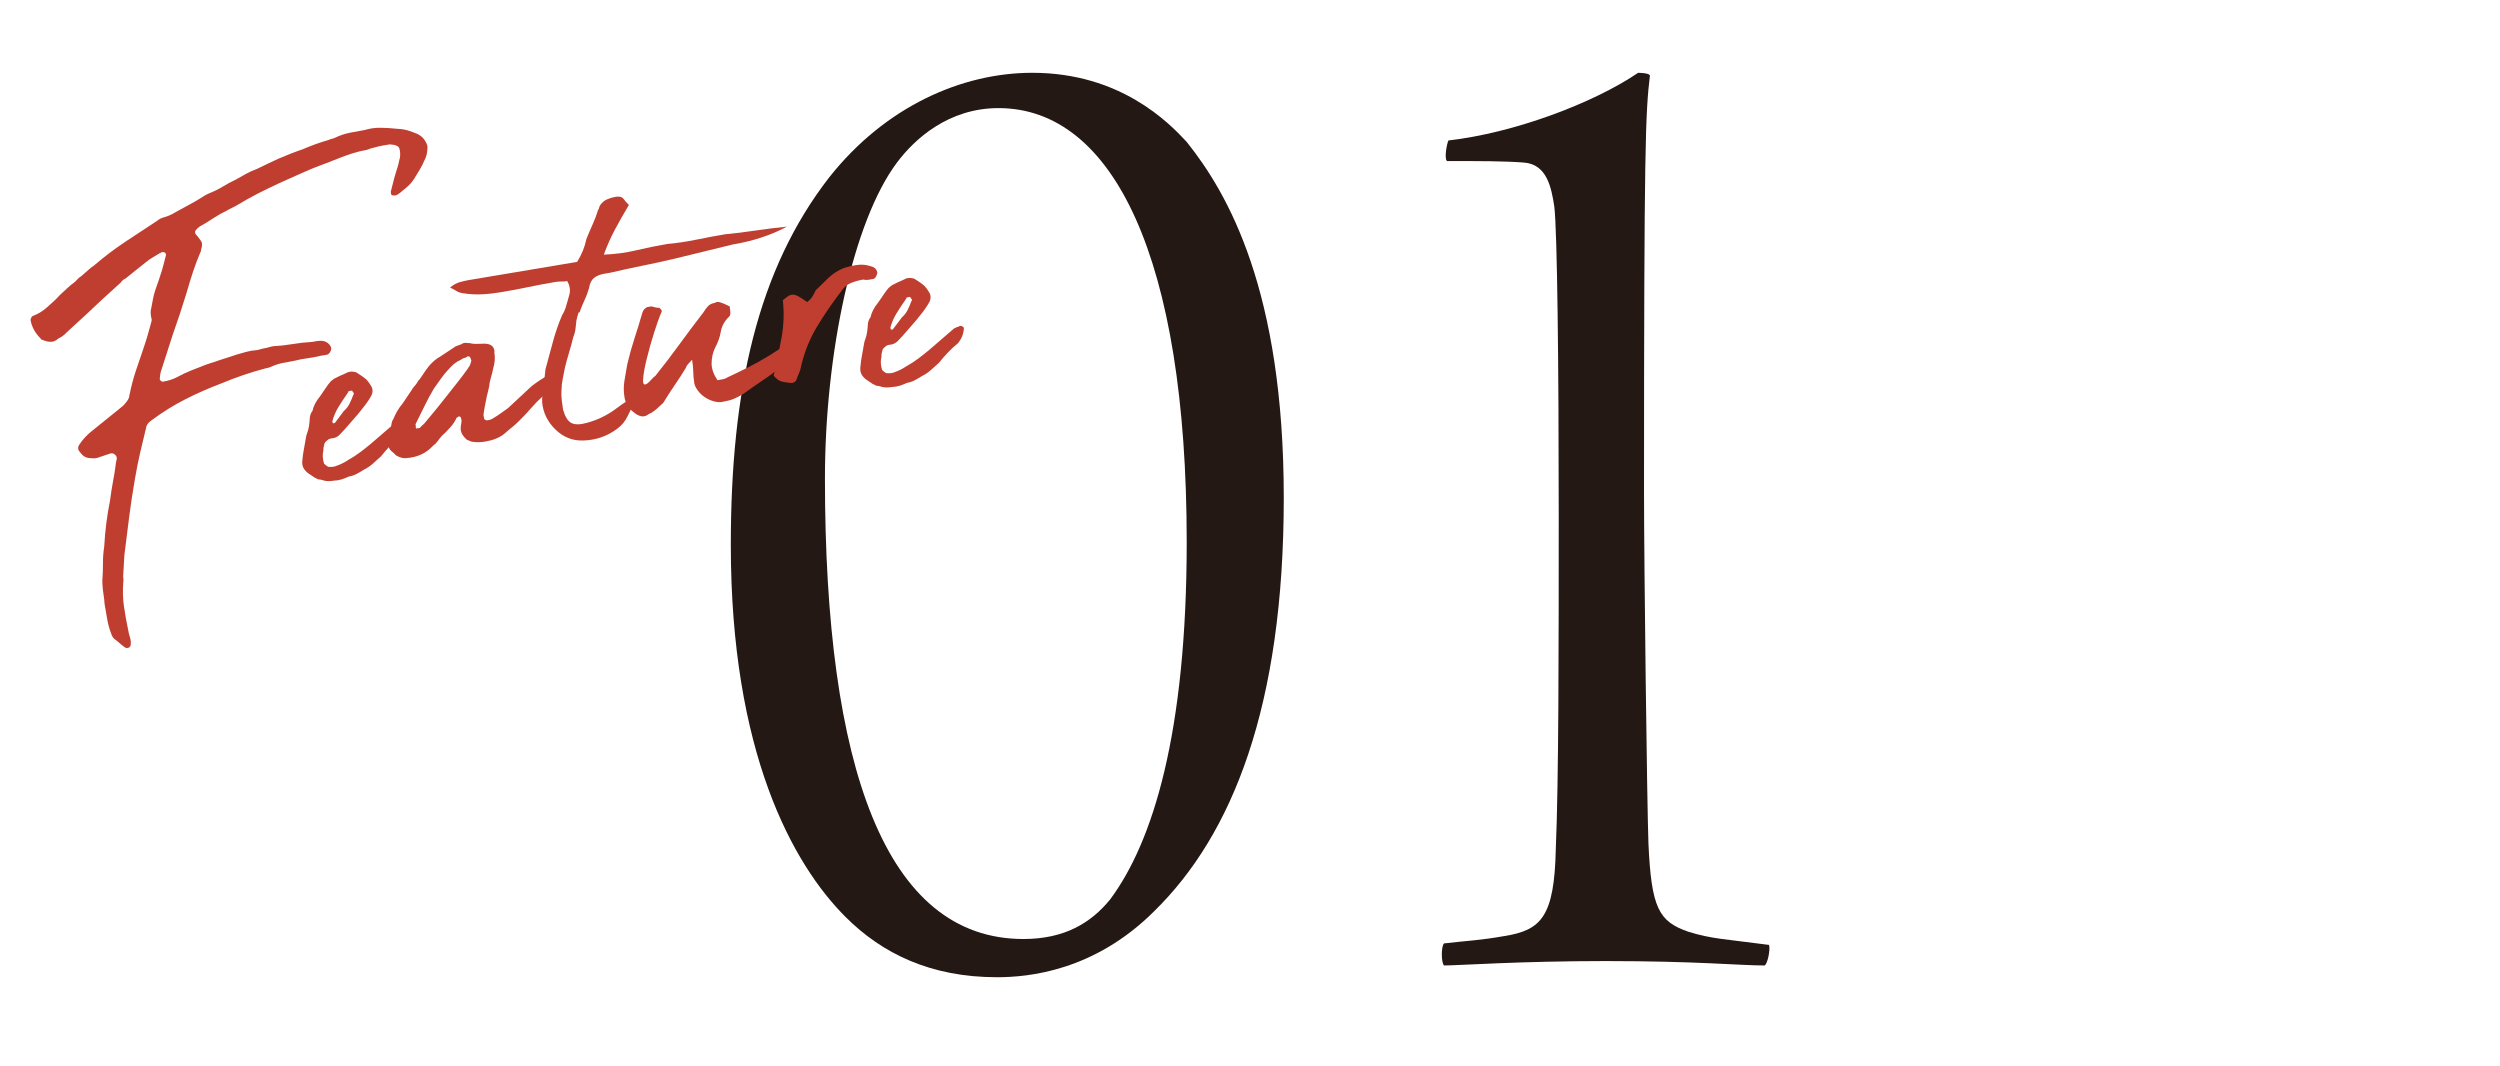 <?xml version="1.0" encoding="utf-8"?>
<!-- Generator: Adobe Illustrator 24.0.1, SVG Export Plug-In . SVG Version: 6.00 Build 0)  -->
<svg version="1.1" id="レイヤー_1" xmlns="http://www.w3.org/2000/svg" xmlns:xlink="http://www.w3.org/1999/xlink" x="0px"
	 y="0px" width="136px" height="58px" viewBox="0 0 136 58" style="enable-background:new 0 0 136 58;" xml:space="preserve">
<style type="text/css">
	.st0{fill:#231814;}
	.st1{fill:#C03E30;}
</style>
<g>
	<g>
		<g>
			<g>
				<path class="st0" d="M64.557,7.721c2.24,2.8,5.28,8.08,5.28,19.36c0,11.36-2.8,18.32-7.04,22.48c-3.28,3.28-6.88,3.6-8.561,3.6
					c-3.6,0-6.24-1.28-8.24-3.28c-2.88-2.88-6.24-8.96-6.24-20.241c0-8.4,1.44-14.96,5.36-20c3.04-3.84,7.2-5.68,11.04-5.68
					C60.957,3.96,63.597,6.681,64.557,7.721z M48.797,8.841c-2.4,3.2-3.92,10.4-3.92,17.2c0,15.681,3.279,25.041,10.8,25.041
					c2.24,0,3.68-0.88,4.72-2.16c2.32-3.12,4.16-9.041,4.16-19.44c0-15.44-4-23.601-10.24-23.601
					C51.597,5.881,49.757,7.561,48.797,8.841z"/>
			</g>
			<g>
				<path class="st0" d="M95.996,52.522c-1.36,0-3.681-0.24-8.641-0.24c-4.72,0-8,0.24-8.8,0.24c-0.16-0.16-0.16-1.04,0-1.2
					c1.36-0.16,1.92-0.16,3.28-0.4c2-0.32,2.72-1.04,2.8-4.72c0.16-3.68,0.16-11.12,0.16-18.241c0-8.16-0.08-15.36-0.24-16.72
					c-0.16-1.04-0.4-2.32-1.68-2.4c-1.04-0.08-2.4-0.08-4.16-0.08c-0.16-0.16,0-0.96,0.08-1.12c3.52-0.4,7.84-2,10.32-3.68
					c0,0,0.64,0,0.64,0.16c-0.24,2-0.32,3.68-0.32,22.641c0,3.84,0.16,16.88,0.24,19.121c0.16,3.52,0.56,4.24,2.16,4.8
					c1.28,0.4,2,0.4,4.4,0.72C96.317,51.642,96.156,52.442,95.996,52.522z"/>
			</g>
		</g>
	</g>
	<g>
		<g>
			<path class="st1" d="M5.689,32.858c-0.011-0.177-0.028-0.348-0.056-0.512c-0.028-0.164-0.047-0.335-0.057-0.512
				c-0.007-0.038-0.008-0.078-0.006-0.118c0.004-0.04,0.002-0.08-0.004-0.119c0.025-0.321,0.037-0.636,0.035-0.943
				c-0.003-0.308,0.021-0.614,0.068-0.92c0.025-0.44,0.064-0.864,0.114-1.271c0.052-0.405,0.12-0.824,0.207-1.256
				c0.041-0.344,0.095-0.681,0.157-1.01c0.064-0.328,0.117-0.664,0.159-1.009c0.013-0.042,0.028-0.124,0.048-0.246
				c0.006-0.081-0.031-0.153-0.111-0.22c-0.081-0.065-0.168-0.081-0.261-0.046c-0.094,0.036-0.183,0.065-0.269,0.09
				c-0.085,0.024-0.174,0.054-0.268,0.09c-0.148,0.064-0.293,0.089-0.435,0.073c-0.258,0.003-0.449-0.074-0.574-0.231
				c-0.026-0.035-0.052-0.066-0.075-0.092c-0.024-0.025-0.05-0.056-0.075-0.092c-0.059-0.109-0.047-0.221,0.033-0.333
				c0.19-0.29,0.434-0.55,0.733-0.778c0.244-0.2,0.485-0.395,0.721-0.583c0.237-0.188,0.477-0.383,0.722-0.582
				c0.052-0.049,0.104-0.093,0.157-0.131c0.053-0.039,0.095-0.081,0.127-0.126c0.151-0.164,0.236-0.308,0.256-0.43
				c-0.006-0.039-0.005-0.06,0.005-0.061c0.01-0.002,0.013-0.013,0.01-0.031c0.087-0.432,0.198-0.857,0.337-1.277
				c0.138-0.421,0.28-0.842,0.428-1.264c0.08-0.232,0.155-0.468,0.224-0.708c0.068-0.239,0.134-0.474,0.195-0.703
				c0.025-0.083,0.021-0.162-0.01-0.236c-0.017-0.097-0.026-0.185-0.029-0.264c-0.004-0.078,0.008-0.159,0.033-0.244
				c0.032-0.163,0.061-0.317,0.086-0.46c0.025-0.144,0.064-0.299,0.115-0.467c0.039-0.126,0.082-0.252,0.13-0.379
				c0.049-0.128,0.099-0.274,0.15-0.442c0.066-0.189,0.124-0.378,0.172-0.565c0.049-0.187,0.097-0.373,0.145-0.561
				c0.01-0.061-0.008-0.107-0.053-0.14c-0.026-0.035-0.087-0.045-0.184-0.028c-0.02,0.003-0.028,0.01-0.027,0.02
				c0.002,0.01-0.016,0.018-0.055,0.023c-0.125,0.081-0.252,0.157-0.379,0.228c-0.127,0.071-0.252,0.157-0.374,0.257
				c-0.193,0.151-0.381,0.302-0.564,0.452c-0.184,0.149-0.372,0.301-0.564,0.452c-0.094,0.035-0.181,0.109-0.261,0.222
				c-0.656,0.587-1.275,1.158-1.856,1.712c-0.19,0.172-0.375,0.342-0.556,0.511c-0.18,0.169-0.364,0.339-0.555,0.51
				c-0.1,0.116-0.241,0.219-0.425,0.31c-0.138,0.123-0.281,0.181-0.432,0.177c-0.149-0.005-0.3-0.044-0.451-0.118
				c-0.039,0.007-0.062-0.009-0.068-0.048c-0.309-0.306-0.495-0.642-0.557-1.009c-0.006-0.038-0.001-0.069,0.015-0.092
				c0.017-0.022,0.031-0.055,0.044-0.097l0.053-0.039c0.28-0.106,0.532-0.257,0.758-0.455c0.138-0.122,0.268-0.237,0.388-0.348
				c0.121-0.109,0.231-0.223,0.331-0.338c0.138-0.122,0.263-0.238,0.374-0.346c0.11-0.108,0.236-0.214,0.378-0.317
				c0.07-0.052,0.136-0.111,0.193-0.182c0.058-0.068,0.132-0.13,0.222-0.186c0.087-0.074,0.165-0.142,0.234-0.203
				c0.068-0.062,0.146-0.129,0.233-0.203c0.052-0.048,0.1-0.086,0.146-0.114c0.044-0.026,0.093-0.064,0.145-0.112
				c0.521-0.445,1.071-0.86,1.652-1.246c0.58-0.385,1.157-0.765,1.73-1.14c0.086-0.073,0.195-0.132,0.327-0.173
				c0.229-0.059,0.451-0.155,0.667-0.291c0.254-0.142,0.504-0.278,0.75-0.409s0.494-0.276,0.746-0.438
				c0.07-0.052,0.18-0.109,0.328-0.175c0.261-0.103,0.503-0.223,0.729-0.36c0.226-0.137,0.466-0.267,0.724-0.39
				c0.199-0.112,0.391-0.219,0.571-0.319c0.183-0.1,0.376-0.187,0.583-0.262c0.183-0.09,0.371-0.181,0.564-0.273
				c0.192-0.092,0.391-0.185,0.593-0.278c0.223-0.097,0.445-0.188,0.669-0.275s0.448-0.17,0.674-0.247
				c0.443-0.194,0.911-0.362,1.404-0.504c0.055-0.028,0.11-0.049,0.169-0.059c0.058-0.01,0.114-0.028,0.169-0.058
				c0.258-0.123,0.521-0.212,0.789-0.268c0.269-0.054,0.538-0.104,0.809-0.149c0.303-0.091,0.608-0.132,0.917-0.124
				c0.31,0.007,0.605,0.027,0.889,0.059c0.199,0.007,0.383,0.035,0.552,0.087c0.167,0.051,0.336,0.112,0.507,0.183
				c0.279,0.132,0.465,0.35,0.557,0.651c0.009,0.058,0.009,0.118,0,0.179c-0.004,0.22-0.059,0.426-0.164,0.623
				c-0.07,0.171-0.156,0.339-0.258,0.505s-0.198,0.326-0.292,0.481c-0.125,0.199-0.284,0.374-0.478,0.526
				c-0.07,0.052-0.131,0.102-0.183,0.15s-0.113,0.098-0.184,0.148c-0.016,0.023-0.038,0.037-0.067,0.042s-0.052,0.019-0.067,0.041
				c-0.039,0.007-0.088,0.01-0.147,0.01s-0.104-0.018-0.128-0.053l-0.024-0.146c0.115-0.495,0.245-0.964,0.39-1.405
				c0.025-0.083,0.043-0.155,0.053-0.217c0.009-0.062,0.026-0.134,0.053-0.218c0.029-0.184,0.021-0.351-0.024-0.503
				c-0.013-0.076-0.073-0.136-0.179-0.178c-0.065-0.029-0.177-0.05-0.339-0.062c-0.135,0.023-0.271,0.046-0.405,0.068
				s-0.278,0.057-0.43,0.102c-0.058,0.01-0.119,0.025-0.186,0.046c-0.066,0.021-0.146,0.05-0.239,0.085
				c-0.271,0.045-0.532,0.11-0.786,0.191c-0.255,0.083-0.512,0.176-0.773,0.278c-0.334,0.137-0.628,0.25-0.88,0.342
				c-0.253,0.093-0.49,0.187-0.712,0.283c-0.223,0.097-0.458,0.201-0.708,0.312c-0.249,0.111-0.55,0.246-0.9,0.404
				c-0.405,0.188-0.795,0.377-1.17,0.568c-0.375,0.193-0.742,0.398-1.103,0.618c-0.091,0.055-0.187,0.104-0.287,0.151
				c-0.102,0.047-0.197,0.099-0.287,0.153c-0.258,0.122-0.507,0.264-0.748,0.423c-0.242,0.159-0.489,0.311-0.743,0.452
				c-0.017,0.023-0.038,0.041-0.065,0.056c-0.026,0.015-0.05,0.033-0.064,0.056c-0.122,0.101-0.145,0.203-0.067,0.309
				c0.048,0.053,0.092,0.104,0.13,0.157c0.039,0.053,0.083,0.115,0.136,0.186c0.074,0.087,0.087,0.225,0.039,0.41
				c-0.017,0.023-0.022,0.044-0.02,0.063c0.004,0.02-0.002,0.05-0.014,0.092c-0.158,0.364-0.299,0.735-0.424,1.113
				c-0.126,0.379-0.244,0.767-0.356,1.162c-0.116,0.376-0.236,0.754-0.36,1.133c-0.126,0.378-0.256,0.758-0.391,1.138
				c-0.105,0.315-0.207,0.63-0.303,0.944c-0.097,0.313-0.197,0.629-0.304,0.944c-0.054,0.148-0.086,0.312-0.096,0.492
				c-0.013,0.043-0.001,0.08,0.034,0.114c0.035,0.033,0.073,0.058,0.115,0.07c0.309-0.053,0.573-0.137,0.793-0.253
				c0.254-0.142,0.516-0.266,0.786-0.37c0.27-0.104,0.535-0.209,0.797-0.312c0.264-0.084,0.536-0.174,0.817-0.271
				c0.282-0.096,0.564-0.188,0.848-0.275c0.171-0.049,0.342-0.098,0.512-0.146c0.171-0.048,0.354-0.078,0.551-0.092
				c0.096-0.017,0.177-0.034,0.243-0.056c0.065-0.021,0.138-0.038,0.215-0.051c0.077-0.014,0.148-0.029,0.215-0.052
				c0.065-0.021,0.147-0.039,0.244-0.056c0.334-0.016,0.681-0.055,1.038-0.114c0.357-0.061,0.713-0.1,1.067-0.119
				c0.096-0.017,0.183-0.031,0.261-0.044c0.076-0.013,0.165-0.018,0.266-0.016c0.24,0.02,0.408,0.131,0.502,0.333
				c0.032,0.074,0.025,0.155-0.02,0.241c-0.044,0.088-0.104,0.147-0.178,0.18l-0.377,0.062c-0.229,0.059-0.459,0.103-0.693,0.131
				c-0.232,0.03-0.454,0.072-0.663,0.127c-0.232,0.039-0.463,0.083-0.693,0.131c-0.229,0.049-0.446,0.12-0.648,0.214
				c-0.055,0.028-0.141,0.053-0.256,0.072c-0.419,0.11-0.83,0.233-1.233,0.371c-0.404,0.138-0.801,0.288-1.19,0.452
				c-0.673,0.252-1.329,0.541-1.969,0.867c-0.641,0.326-1.252,0.706-1.834,1.142c-0.02,0.004-0.028,0.01-0.026,0.02
				c0.001,0.01-0.008,0.017-0.027,0.02c-0.105,0.077-0.18,0.169-0.222,0.275c-0.118,0.477-0.231,0.952-0.341,1.427
				c-0.109,0.476-0.203,0.948-0.283,1.418c-0.122,0.695-0.229,1.394-0.319,2.094s-0.178,1.396-0.261,2.084
				c-0.01,0.181-0.02,0.356-0.03,0.526c-0.012,0.171-0.021,0.347-0.03,0.526c-0.011,0.062-0.01,0.126,0.002,0.193
				c0.012,0.068,0.012,0.132,0.002,0.193c-0.04,0.464-0.03,0.908,0.031,1.335c0.062,0.426,0.14,0.86,0.232,1.302
				c0.023,0.135,0.056,0.268,0.099,0.4c0.041,0.132,0.054,0.269,0.038,0.41c0.003,0.02-0.02,0.062-0.067,0.131
				c-0.074,0.031-0.132,0.041-0.174,0.029c-0.02,0.003-0.052-0.012-0.097-0.044c-0.09-0.064-0.176-0.134-0.258-0.21
				c-0.083-0.075-0.181-0.153-0.293-0.233c-0.097-0.104-0.151-0.193-0.164-0.271c-0.104-0.261-0.179-0.531-0.226-0.811
				C5.779,33.404,5.734,33.129,5.689,32.858z"/>
			<path class="st1" d="M18.173,26.146c-0.213,0.036-0.392,0.035-0.536,0.001c-0.042-0.013-0.084-0.026-0.125-0.039
				c-0.042-0.013-0.104-0.021-0.184-0.028c-0.042-0.013-0.074-0.027-0.097-0.044c-0.022-0.016-0.055-0.03-0.097-0.043
				c-0.112-0.08-0.219-0.151-0.319-0.214c-0.1-0.062-0.188-0.147-0.266-0.254c-0.103-0.142-0.134-0.324-0.093-0.55
				c0.014-0.162,0.035-0.323,0.067-0.488c0.032-0.164,0.062-0.338,0.092-0.521c0.009-0.062,0.021-0.133,0.037-0.215
				c0.018-0.082,0.04-0.156,0.068-0.22c0.067-0.19,0.109-0.416,0.124-0.677c0.004-0.219,0.055-0.386,0.154-0.502
				c0.055-0.267,0.197-0.539,0.429-0.816c0.097-0.136,0.188-0.271,0.275-0.404c0.086-0.133,0.18-0.258,0.279-0.374
				c0.07-0.052,0.132-0.102,0.184-0.15c0.109-0.058,0.214-0.11,0.315-0.157s0.227-0.103,0.375-0.167
				c0.035-0.025,0.077-0.043,0.125-0.051s0.092-0.016,0.13-0.021c0.181,0.01,0.295,0.04,0.343,0.091
				c0.178,0.109,0.336,0.222,0.475,0.338c0.096,0.103,0.187,0.227,0.271,0.371c0.084,0.146,0.091,0.303,0.021,0.474
				c-0.09,0.174-0.2,0.346-0.331,0.517c-0.13,0.171-0.261,0.337-0.394,0.499c-0.166,0.187-0.333,0.378-0.498,0.574
				c-0.166,0.196-0.342,0.391-0.528,0.58c-0.119,0.12-0.267,0.184-0.443,0.193c-0.078,0.014-0.135,0.033-0.169,0.059
				c-0.106,0.078-0.175,0.148-0.203,0.212c-0.051,0.169-0.07,0.291-0.058,0.367c-0.062,0.229-0.05,0.476,0.034,0.739
				c0.045,0.032,0.08,0.062,0.104,0.087c0.023,0.026,0.068,0.054,0.132,0.082c0.162,0.013,0.288,0.001,0.383-0.034
				c0.244-0.08,0.464-0.187,0.661-0.319c0.254-0.143,0.482-0.29,0.685-0.442c0.203-0.153,0.409-0.316,0.618-0.491
				c0.225-0.196,0.445-0.388,0.663-0.573c0.217-0.186,0.438-0.376,0.663-0.573c0.109-0.058,0.193-0.092,0.251-0.102
				c0.052-0.048,0.115-0.054,0.191-0.017c0.075,0.037,0.106,0.076,0.094,0.118c-0.013,0.28-0.116,0.546-0.313,0.797
				c-0.192,0.151-0.378,0.322-0.554,0.51c-0.177,0.189-0.34,0.375-0.487,0.559c-0.139,0.123-0.281,0.252-0.427,0.385
				c-0.146,0.133-0.312,0.246-0.495,0.336c-0.126,0.081-0.257,0.157-0.394,0.23c-0.137,0.072-0.282,0.121-0.437,0.147
				c-0.129,0.062-0.259,0.113-0.392,0.154C18.446,26.121,18.311,26.144,18.173,26.146z M19.249,21.379
				c-0.045-0.031-0.069-0.062-0.074-0.092c-0.005-0.028-0.018-0.041-0.036-0.038l-0.174,0.029c-0.014,0.042-0.044,0.097-0.092,0.164
				c-0.161,0.226-0.315,0.46-0.463,0.703c-0.148,0.244-0.259,0.501-0.332,0.771c0.013,0.077,0.028,0.114,0.048,0.11l0.087-0.014
				c0.08-0.113,0.161-0.221,0.244-0.324c0.082-0.103,0.162-0.211,0.243-0.324c0.139-0.122,0.244-0.259,0.317-0.41
				c0.074-0.151,0.139-0.301,0.193-0.449C19.243,21.46,19.256,21.418,19.249,21.379z"/>
			<path class="st1" d="M26.395,24.022c-0.251,0.042-0.499,0.044-0.744,0.005c-0.042-0.012-0.084-0.03-0.128-0.053
				c-0.043-0.022-0.086-0.04-0.128-0.053c-0.209-0.184-0.321-0.373-0.334-0.569c0-0.119,0.011-0.23,0.033-0.334
				c0.022-0.103,0.018-0.19-0.015-0.265c-0.013-0.077-0.058-0.109-0.135-0.097c-0.017,0.022-0.034,0.035-0.053,0.038
				c-0.02,0.004-0.038,0.018-0.054,0.039c-0.103,0.217-0.214,0.384-0.333,0.503c-0.083,0.094-0.159,0.176-0.226,0.246
				c-0.068,0.071-0.146,0.145-0.232,0.218c-0.084,0.094-0.161,0.19-0.233,0.292s-0.161,0.191-0.268,0.269
				c-0.37,0.4-0.85,0.619-1.438,0.659c-0.155,0.025-0.342-0.022-0.561-0.145c-0.097-0.104-0.179-0.179-0.246-0.227
				c-0.164-0.151-0.202-0.313-0.111-0.488c0.034-0.145,0.065-0.289,0.091-0.432c0.025-0.144,0.025-0.292-0.001-0.447
				c0.025-0.202,0.064-0.328,0.115-0.377c0.071-0.17,0.145-0.321,0.223-0.454c0.076-0.132,0.173-0.267,0.289-0.405
				c0.08-0.112,0.159-0.23,0.238-0.354c0.079-0.122,0.158-0.239,0.238-0.353c0.045-0.086,0.102-0.166,0.169-0.237
				c0.067-0.07,0.132-0.16,0.193-0.27c0.083-0.094,0.152-0.185,0.207-0.273c0.055-0.088,0.114-0.178,0.178-0.269
				c0.238-0.356,0.512-0.621,0.82-0.793l0.724-0.479c0.052-0.049,0.115-0.083,0.191-0.106c0.075-0.022,0.149-0.05,0.225-0.082
				c0.105-0.078,0.23-0.099,0.376-0.063l0.058-0.01c0.126,0.038,0.264,0.056,0.411,0.05c0.147-0.004,0.291-0.009,0.43-0.012
				c0.199,0.006,0.342,0.057,0.428,0.151c0.085,0.095,0.12,0.214,0.104,0.354c0.045,0.271,0.022,0.552-0.067,0.846
				c-0.032,0.164-0.073,0.33-0.124,0.497c-0.052,0.168-0.084,0.332-0.097,0.492c-0.022,0.104-0.046,0.202-0.069,0.295
				c-0.024,0.094-0.048,0.191-0.07,0.295c-0.032,0.165-0.064,0.329-0.096,0.492c-0.031,0.165-0.057,0.318-0.072,0.459l0.034,0.203
				c0.003,0.02,0.026,0.04,0.07,0.062c0.043,0.022,0.084,0.031,0.123,0.024c0.097-0.017,0.172-0.039,0.227-0.068
				c0.145-0.084,0.293-0.178,0.444-0.283c0.15-0.104,0.297-0.208,0.438-0.312c0.207-0.193,0.421-0.393,0.645-0.6
				c0.223-0.206,0.438-0.406,0.644-0.6c0.299-0.229,0.604-0.429,0.913-0.6c0.054-0.029,0.12-0.05,0.197-0.062
				c0.039-0.007,0.081,0.006,0.125,0.038c0.045,0.032,0.071,0.067,0.078,0.105l-0.13,0.29c-0.097,0.136-0.193,0.271-0.289,0.406
				c-0.098,0.135-0.195,0.261-0.295,0.377c-0.241,0.219-0.461,0.445-0.66,0.677c-0.199,0.232-0.41,0.456-0.632,0.672
				c-0.119,0.12-0.249,0.235-0.389,0.349c-0.141,0.112-0.279,0.229-0.417,0.353C27.164,23.813,26.819,23.951,26.395,24.022z
				 M25.612,19.537c-0.02-0.116-0.076-0.166-0.174-0.149c-0.07,0.052-0.135,0.082-0.193,0.092c-0.057,0.01-0.111,0.038-0.164,0.087
				c-0.147,0.064-0.273,0.141-0.378,0.228c-0.104,0.088-0.207,0.188-0.307,0.305C24.26,20.24,24.129,20.401,24,20.581
				c-0.129,0.182-0.257,0.361-0.386,0.542c-0.187,0.31-0.361,0.632-0.522,0.967c-0.163,0.335-0.325,0.665-0.489,0.99l0.02,0.116
				c-0.013,0.042-0.015,0.066-0.003,0.074s0.02,0.022,0.022,0.041l0.202-0.034c0.049-0.067,0.1-0.121,0.152-0.159
				s0.104-0.092,0.152-0.159c0.215-0.255,0.429-0.515,0.644-0.778c0.214-0.264,0.419-0.522,0.615-0.773
				c0.179-0.229,0.355-0.452,0.527-0.67c0.173-0.217,0.338-0.438,0.499-0.664c0.049-0.067,0.088-0.129,0.119-0.184
				c0.029-0.055,0.056-0.134,0.078-0.237c0.014-0.042,0.014-0.066,0.003-0.074C25.622,19.57,25.615,19.557,25.612,19.537z"/>
			<path class="st1" d="M31.361,17.41c-0.019,0.123-0.035,0.265-0.048,0.425c-0.012,0.162-0.054,0.327-0.125,0.498
				c-0.07,0.29-0.147,0.571-0.23,0.843c-0.084,0.272-0.16,0.553-0.23,0.843c-0.042,0.226-0.082,0.432-0.12,0.616
				c-0.039,0.185-0.06,0.387-0.062,0.606c-0.014,0.161-0.009,0.334,0.012,0.519c0.021,0.186,0.045,0.355,0.07,0.51
				c0.104,0.38,0.249,0.623,0.437,0.73c0.187,0.108,0.47,0.11,0.85,0.007c0.569-0.155,1.084-0.4,1.544-0.735
				c0.142-0.104,0.274-0.2,0.398-0.291c0.123-0.09,0.26-0.167,0.408-0.231c0.038-0.007,0.083-0.005,0.135,0.007
				c0.051,0.011,0.116,0.01,0.193-0.003c-0.167,0.306-0.316,0.6-0.448,0.879c-0.132,0.28-0.321,0.512-0.569,0.691
				c-0.547,0.409-1.166,0.623-1.858,0.64c-0.573,0.017-1.073-0.182-1.5-0.597s-0.668-0.905-0.724-1.473
				c-0.007-0.276,0.015-0.563,0.064-0.859s0.087-0.605,0.112-0.927c0.135-0.5,0.27-0.999,0.404-1.498
				c0.134-0.499,0.301-0.983,0.5-1.454c0.109-0.177,0.188-0.359,0.236-0.546c0.048-0.187,0.104-0.385,0.168-0.595
				c0.058-0.248,0.018-0.489-0.121-0.724c-0.116,0.02-0.224,0.028-0.324,0.024c-0.1-0.003-0.217,0.007-0.353,0.029
				c-0.463,0.078-0.939,0.168-1.429,0.27c-0.488,0.103-0.984,0.195-1.487,0.279c-0.366,0.062-0.717,0.102-1.053,0.117
				c-0.334,0.017-0.686-0.004-1.053-0.062c-0.122-0.019-0.233-0.06-0.333-0.122s-0.214-0.124-0.343-0.182
				c0.174-0.147,0.351-0.247,0.531-0.297c0.18-0.05,0.348-0.088,0.502-0.114l5.186-0.87l0.694-0.116
				c0.251-0.399,0.419-0.815,0.506-1.247c0.112-0.277,0.227-0.545,0.342-0.803c0.116-0.257,0.212-0.512,0.289-0.763
				c0.032-0.045,0.054-0.093,0.064-0.145c0.012-0.052,0.033-0.101,0.065-0.146c0.097-0.135,0.219-0.234,0.367-0.3
				c0.148-0.064,0.299-0.109,0.454-0.136c0.212-0.035,0.356,0,0.435,0.106c0.076,0.105,0.175,0.219,0.295,0.337
				c-0.264,0.441-0.513,0.881-0.748,1.317c-0.234,0.437-0.439,0.898-0.616,1.384c0.631-0.026,1.224-0.105,1.777-0.239
				c0.553-0.132,1.11-0.245,1.67-0.339c0.528-0.049,1.061-0.129,1.599-0.239c0.537-0.109,1.057-0.207,1.56-0.291
				c0.547-0.052,1.102-0.121,1.663-0.205s1.126-0.153,1.692-0.209c-0.856,0.461-1.844,0.786-2.964,0.974
				c-0.534,0.13-1.055,0.257-1.56,0.381c-0.505,0.125-1.025,0.251-1.56,0.381c-0.572,0.136-1.156,0.264-1.752,0.384
				c-0.596,0.119-1.189,0.249-1.782,0.388l-0.318,0.054c-0.231,0.039-0.418,0.115-0.557,0.228c-0.141,0.113-0.229,0.292-0.268,0.537
				c-0.062,0.229-0.144,0.45-0.246,0.666s-0.194,0.439-0.274,0.672l-0.059,0.01c-0.025,0.084-0.044,0.151-0.055,0.202
				C31.404,17.26,31.386,17.327,31.361,17.41z"/>
			<path class="st1" d="M35.436,16.667c0.084,0.026,0.167,0.047,0.249,0.062c0.082,0.017,0.143,0.021,0.182,0.015
				c0.115,0.099,0.157,0.172,0.126,0.217c-0.116,0.258-0.252,0.633-0.407,1.126c-0.156,0.492-0.29,0.967-0.401,1.423
				c-0.113,0.455-0.18,0.829-0.2,1.119c-0.021,0.292,0.065,0.362,0.259,0.21c0.104-0.096,0.18-0.174,0.229-0.231
				s0.11-0.112,0.181-0.165c0.444-0.551,0.883-1.125,1.318-1.726c0.437-0.599,0.865-1.172,1.291-1.72
				c0.093-0.154,0.182-0.274,0.267-0.358c0.085-0.083,0.206-0.138,0.36-0.164c0.07-0.052,0.163-0.062,0.277-0.032
				c0.114,0.031,0.291,0.105,0.529,0.225c0.013,0.077,0.025,0.18,0.036,0.307c0.012,0.127-0.019,0.217-0.089,0.269
				c-0.238,0.238-0.382,0.506-0.432,0.802s-0.157,0.598-0.324,0.903c-0.116,0.257-0.175,0.53-0.176,0.818s0.104,0.593,0.317,0.915
				c0.077-0.014,0.169-0.028,0.275-0.047c0.105-0.018,0.194-0.052,0.265-0.104c0.406-0.188,0.796-0.376,1.171-0.568
				s0.742-0.397,1.103-0.617c0.216-0.136,0.436-0.276,0.659-0.424c0.224-0.146,0.479-0.244,0.77-0.293
				c-0.02,0.123-0.086,0.312-0.202,0.57c-0.115,0.258-0.209,0.412-0.279,0.464c-0.342,0.335-0.722,0.643-1.142,0.922
				c-0.42,0.278-0.824,0.561-1.213,0.844c-0.181,0.109-0.35,0.198-0.507,0.264c-0.158,0.066-0.343,0.117-0.555,0.152
				c-0.152,0.046-0.321,0.044-0.508-0.004s-0.358-0.123-0.515-0.227c-0.156-0.103-0.292-0.234-0.408-0.394s-0.178-0.316-0.184-0.476
				c-0.026-0.153-0.041-0.33-0.045-0.528c-0.003-0.197-0.024-0.413-0.063-0.645c-0.083,0.094-0.154,0.171-0.214,0.229
				c-0.06,0.061-0.103,0.132-0.128,0.216c-0.187,0.309-0.392,0.627-0.615,0.951c-0.223,0.326-0.428,0.644-0.614,0.952
				c-0.103,0.097-0.224,0.207-0.362,0.329c-0.138,0.123-0.281,0.216-0.429,0.28c-0.209,0.175-0.449,0.165-0.72-0.028
				c-0.158-0.112-0.287-0.234-0.389-0.366s-0.17-0.304-0.206-0.517c-0.052-0.309-0.053-0.611-0.003-0.907
				c0.049-0.297,0.1-0.588,0.15-0.875c0.115-0.495,0.245-0.964,0.389-1.405c0.145-0.441,0.286-0.901,0.424-1.382
				c0.026-0.083,0.055-0.148,0.088-0.193c0.031-0.045,0.093-0.094,0.183-0.149L35.436,16.667z"/>
			<path class="st1" d="M42.085,20.436c0.163-0.683,0.307-1.367,0.43-2.053s0.147-1.37,0.072-2.053
				c0.122-0.099,0.224-0.177,0.304-0.229c0.081-0.053,0.166-0.077,0.256-0.073c0.091,0.006,0.195,0.042,0.316,0.111
				s0.271,0.168,0.452,0.296c0.122-0.099,0.214-0.199,0.277-0.299c0.062-0.101,0.123-0.215,0.181-0.344
				c0.238-0.237,0.473-0.466,0.704-0.684s0.505-0.393,0.821-0.525c0.263-0.084,0.517-0.142,0.76-0.172s0.48-0.006,0.712,0.074
				c0.206,0.045,0.325,0.164,0.358,0.356c-0.045,0.207-0.126,0.319-0.241,0.339c-0.098,0.017-0.184,0.031-0.261,0.044
				c-0.078,0.013-0.168,0.008-0.271-0.015c-0.232,0.038-0.455,0.102-0.669,0.187c-0.214,0.086-0.4,0.251-0.557,0.496
				c-0.457,0.593-0.88,1.21-1.269,1.852c-0.389,0.641-0.678,1.345-0.866,2.11c-0.02,0.122-0.046,0.231-0.079,0.326
				c-0.034,0.095-0.08,0.207-0.138,0.335c-0.058,0.249-0.199,0.352-0.425,0.311c-0.16-0.013-0.309-0.038-0.444-0.074
				C42.375,20.715,42.233,20.609,42.085,20.436z"/>
			<path class="st1" d="M48.531,21.052c-0.213,0.035-0.391,0.035-0.535,0c-0.042-0.013-0.084-0.025-0.126-0.038
				s-0.103-0.022-0.184-0.029c-0.042-0.012-0.073-0.026-0.097-0.043c-0.021-0.016-0.055-0.03-0.097-0.044
				c-0.112-0.08-0.219-0.151-0.319-0.214c-0.099-0.062-0.188-0.147-0.266-0.254c-0.103-0.141-0.134-0.324-0.092-0.55
				c0.013-0.161,0.035-0.323,0.066-0.488c0.032-0.163,0.063-0.338,0.092-0.521c0.01-0.062,0.022-0.133,0.038-0.215
				c0.017-0.082,0.038-0.155,0.067-0.22c0.067-0.189,0.109-0.415,0.125-0.676c0.002-0.22,0.055-0.386,0.153-0.502
				c0.055-0.268,0.197-0.54,0.429-0.817c0.098-0.135,0.188-0.27,0.275-0.403s0.18-0.258,0.279-0.375
				c0.071-0.052,0.133-0.101,0.184-0.149c0.109-0.059,0.215-0.11,0.316-0.157s0.226-0.103,0.374-0.168
				c0.035-0.024,0.077-0.042,0.126-0.051c0.047-0.008,0.091-0.015,0.13-0.021c0.18,0.01,0.294,0.04,0.343,0.092
				c0.177,0.109,0.336,0.222,0.474,0.338c0.097,0.103,0.187,0.227,0.271,0.371s0.09,0.303,0.021,0.474
				c-0.09,0.173-0.2,0.346-0.33,0.517c-0.131,0.171-0.262,0.337-0.394,0.498c-0.167,0.187-0.334,0.379-0.499,0.575
				c-0.166,0.196-0.342,0.39-0.528,0.58c-0.119,0.119-0.268,0.184-0.443,0.193c-0.077,0.013-0.135,0.033-0.169,0.059
				c-0.106,0.077-0.175,0.147-0.203,0.212c-0.051,0.168-0.07,0.29-0.058,0.367c-0.061,0.229-0.05,0.475,0.035,0.739
				c0.045,0.032,0.079,0.061,0.104,0.087c0.024,0.025,0.068,0.053,0.133,0.081c0.161,0.014,0.288,0.002,0.382-0.033
				c0.244-0.081,0.464-0.188,0.661-0.32c0.254-0.142,0.482-0.289,0.686-0.442c0.202-0.153,0.408-0.316,0.617-0.49
				c0.225-0.197,0.445-0.389,0.663-0.574c0.218-0.185,0.438-0.375,0.663-0.572c0.109-0.059,0.193-0.092,0.251-0.102
				c0.052-0.048,0.115-0.054,0.19-0.017c0.076,0.036,0.107,0.075,0.095,0.117c-0.013,0.28-0.116,0.546-0.312,0.797
				c-0.193,0.152-0.378,0.322-0.555,0.511s-0.339,0.375-0.487,0.559c-0.139,0.122-0.28,0.251-0.428,0.385
				c-0.146,0.133-0.311,0.245-0.494,0.335c-0.125,0.081-0.256,0.158-0.393,0.23c-0.138,0.072-0.283,0.122-0.438,0.147
				c-0.128,0.062-0.259,0.113-0.391,0.155C48.805,21.025,48.67,21.048,48.531,21.052z M49.609,16.283
				c-0.046-0.031-0.07-0.062-0.075-0.091c-0.005-0.029-0.018-0.042-0.036-0.039l-0.174,0.029c-0.013,0.042-0.044,0.097-0.092,0.164
				c-0.161,0.227-0.315,0.461-0.463,0.704s-0.259,0.5-0.332,0.77c0.013,0.078,0.028,0.114,0.049,0.111l0.086-0.015
				c0.08-0.112,0.162-0.221,0.244-0.323c0.081-0.104,0.162-0.211,0.243-0.324c0.139-0.122,0.244-0.26,0.318-0.411
				c0.074-0.15,0.139-0.301,0.192-0.449C49.602,16.364,49.615,16.322,49.609,16.283z"/>
		</g>
	</g>
</g>
</svg>
